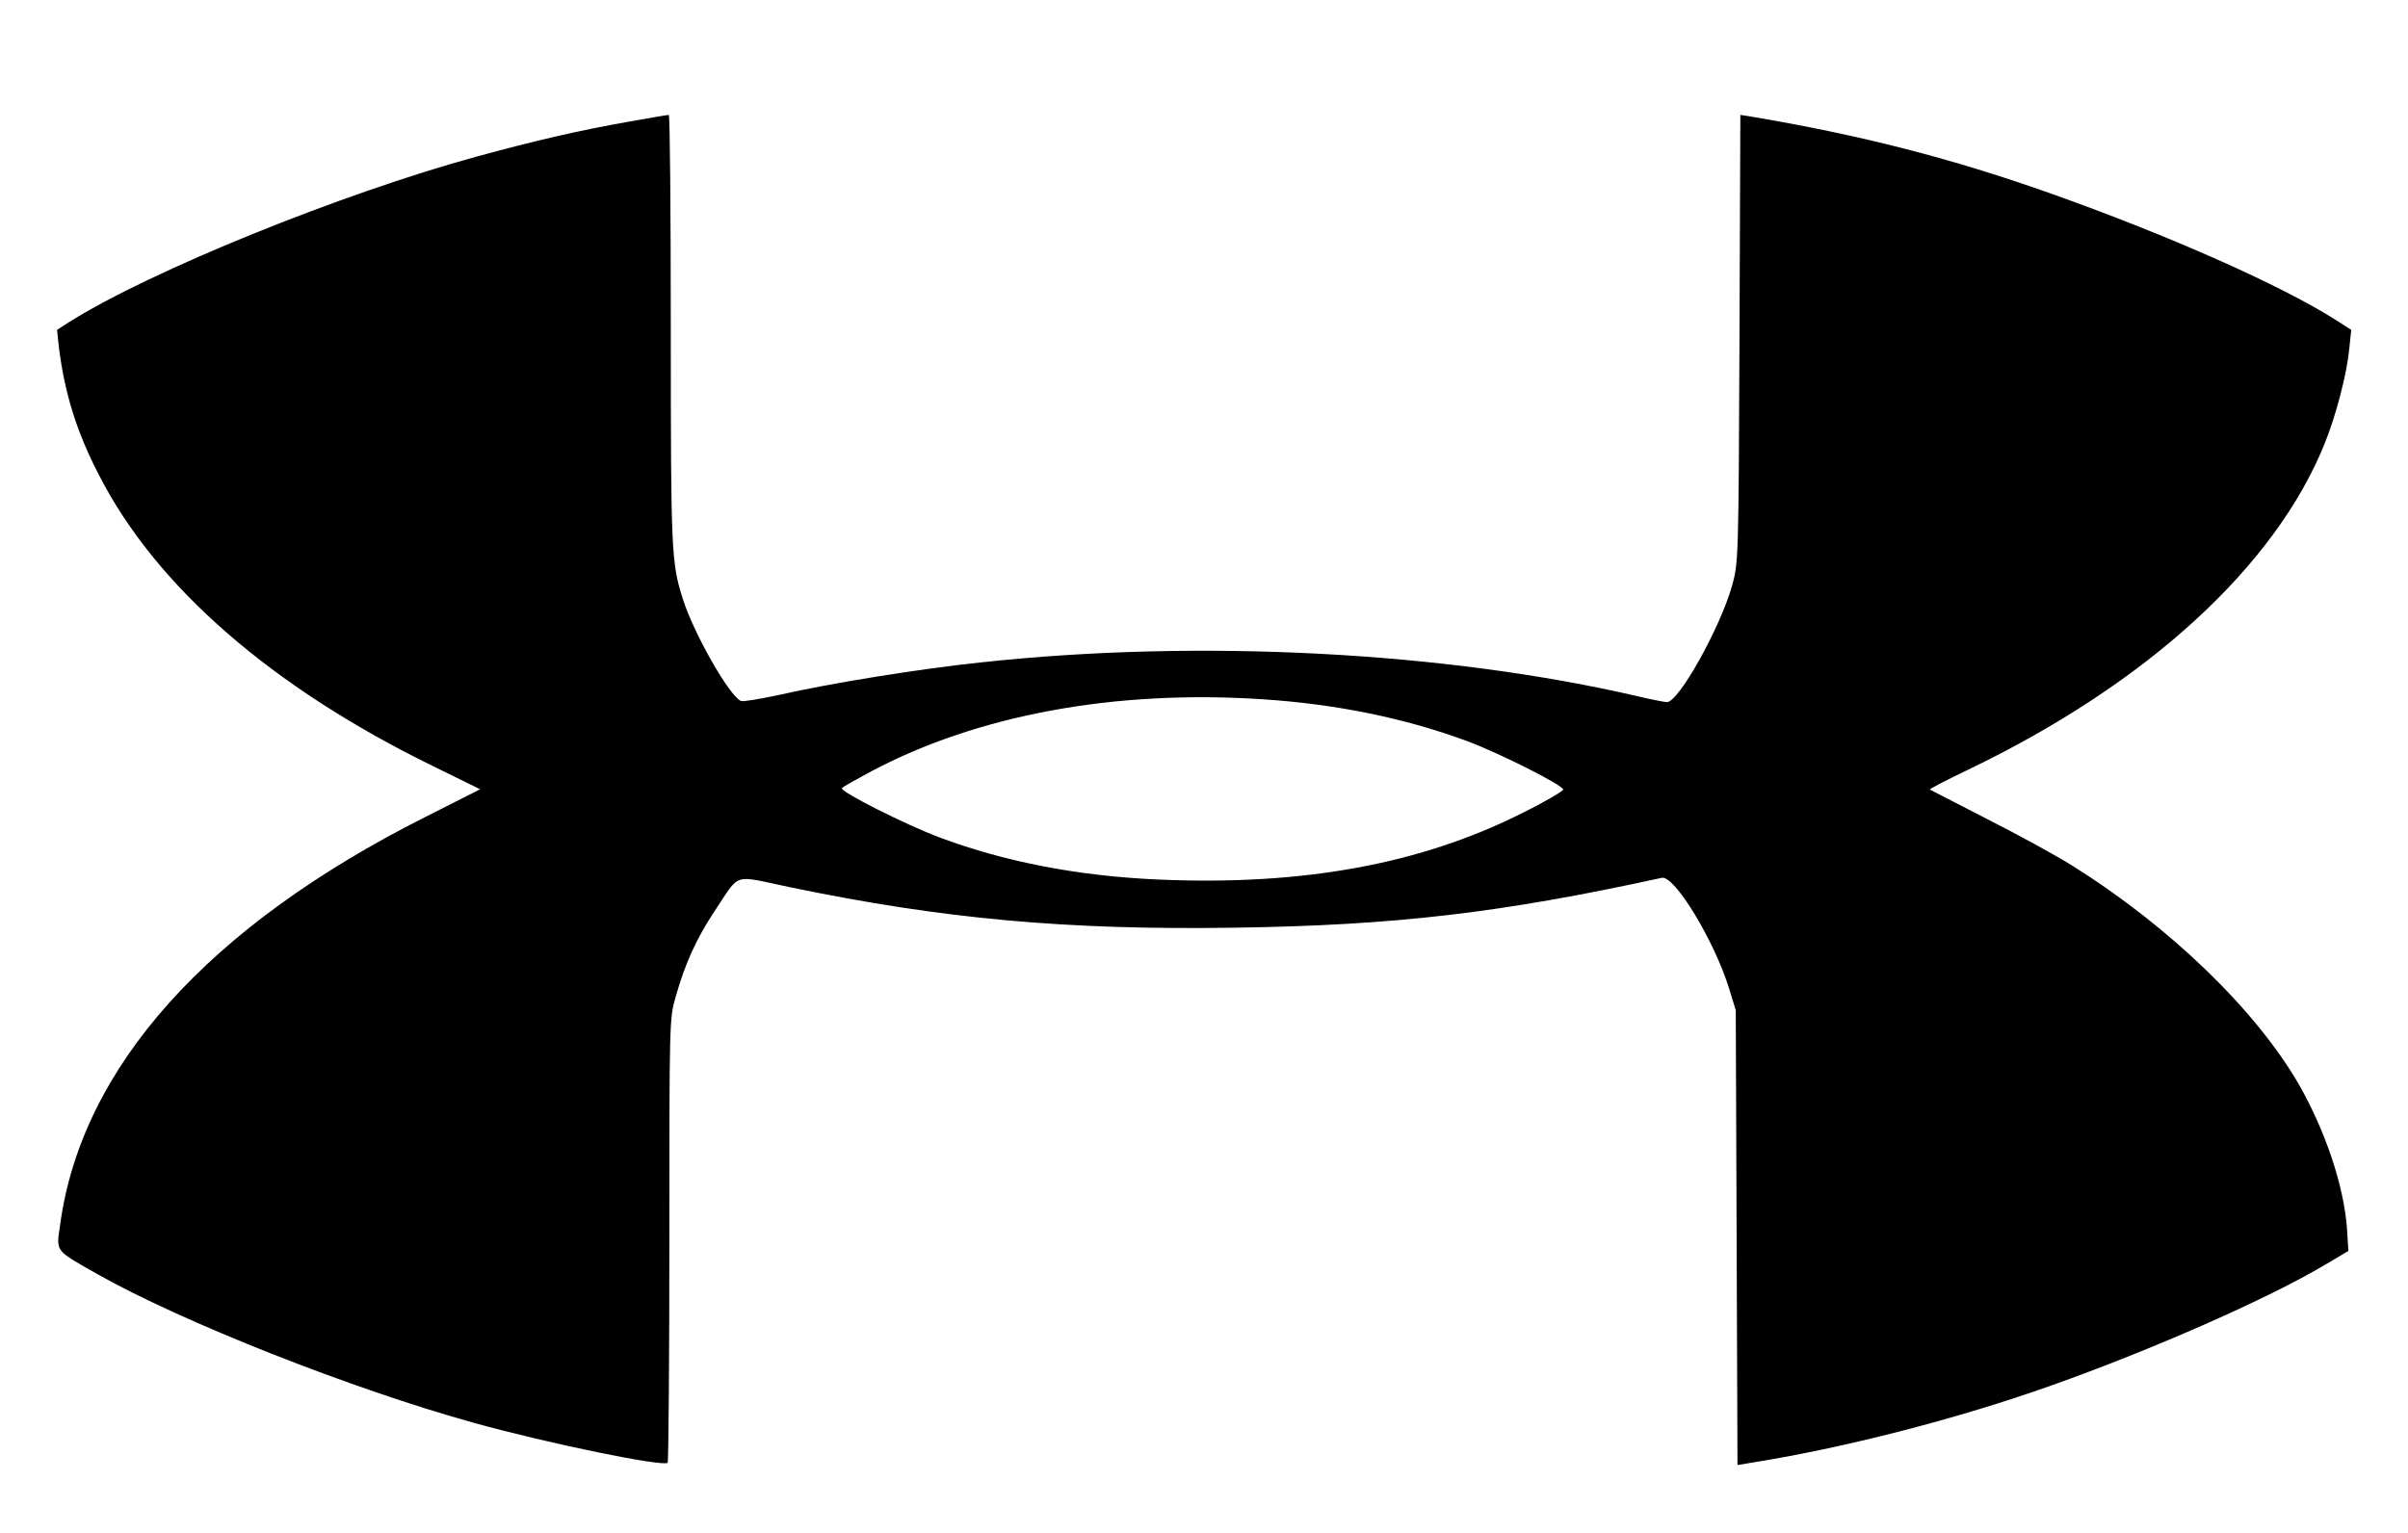 <?xml version="1.0" standalone="no"?>
<!DOCTYPE svg PUBLIC "-//W3C//DTD SVG 20010904//EN"
 "http://www.w3.org/TR/2001/REC-SVG-20010904/DTD/svg10.dtd">
<svg version="1.0" xmlns="http://www.w3.org/2000/svg"
 width="840pt" height="535pt" viewBox="0 0 840 535"
 preserveAspectRatio="xMidYMid meet">

<g transform="translate(0,535) scale(0.1,-0.1)"
fill="#000000" stroke="none">
<path d="M2191 4925 c-170 -30 -322 -65 -527 -121 -472 -129 -1141 -400 -1423
-578 l-42 -27 6 -57 c20 -163 62 -299 141 -451 200 -390 604 -740 1164 -1014
l165 -81 -190 -96 c-761 -383 -1200 -874 -1275 -1422 -14 -98 -21 -88 130
-174 296 -167 885 -400 1314 -519 259 -72 660 -154 675 -139 3 3 6 353 6 777
0 766 0 773 22 849 33 117 74 206 136 299 91 136 59 126 259 84 533 -111 967
-151 1556 -142 559 8 931 52 1489 174 44 10 183 -219 235 -387 l23 -75 3 -793
3 -794 42 7 c329 52 725 154 1054 271 352 125 756 303 954 421 l81 48 -5 80
c-11 148 -75 338 -167 500 -150 260 -450 551 -792 765 -56 35 -191 109 -298
163 -107 55 -196 101 -198 102 -2 2 58 33 133 69 625 300 1073 711 1245 1140
39 97 76 238 85 328 l7 67 -53 34 c-190 121 -582 295 -990 440 -349 124 -667
206 -1061 272 l-27 4 -3 -782 c-3 -772 -4 -783 -26 -861 -41 -146 -186 -406
-227 -406 -8 0 -53 9 -100 20 -670 156 -1531 201 -2290 119 -212 -22 -529 -73
-708 -114 -66 -14 -125 -24 -132 -21 -39 15 -164 233 -203 356 -40 126 -42
162 -42 937 0 414 -3 753 -7 752 -5 0 -69 -11 -142 -24z m2214 -2015 c258 -17
497 -66 713 -146 115 -43 335 -154 335 -169 0 -5 -62 -42 -139 -80 -355 -180
-769 -256 -1273 -234 -277 12 -533 61 -761 146 -121 45 -354 163 -343 173 4 5
51 31 103 59 372 197 851 285 1365 251z"/>
</g>
</svg>
